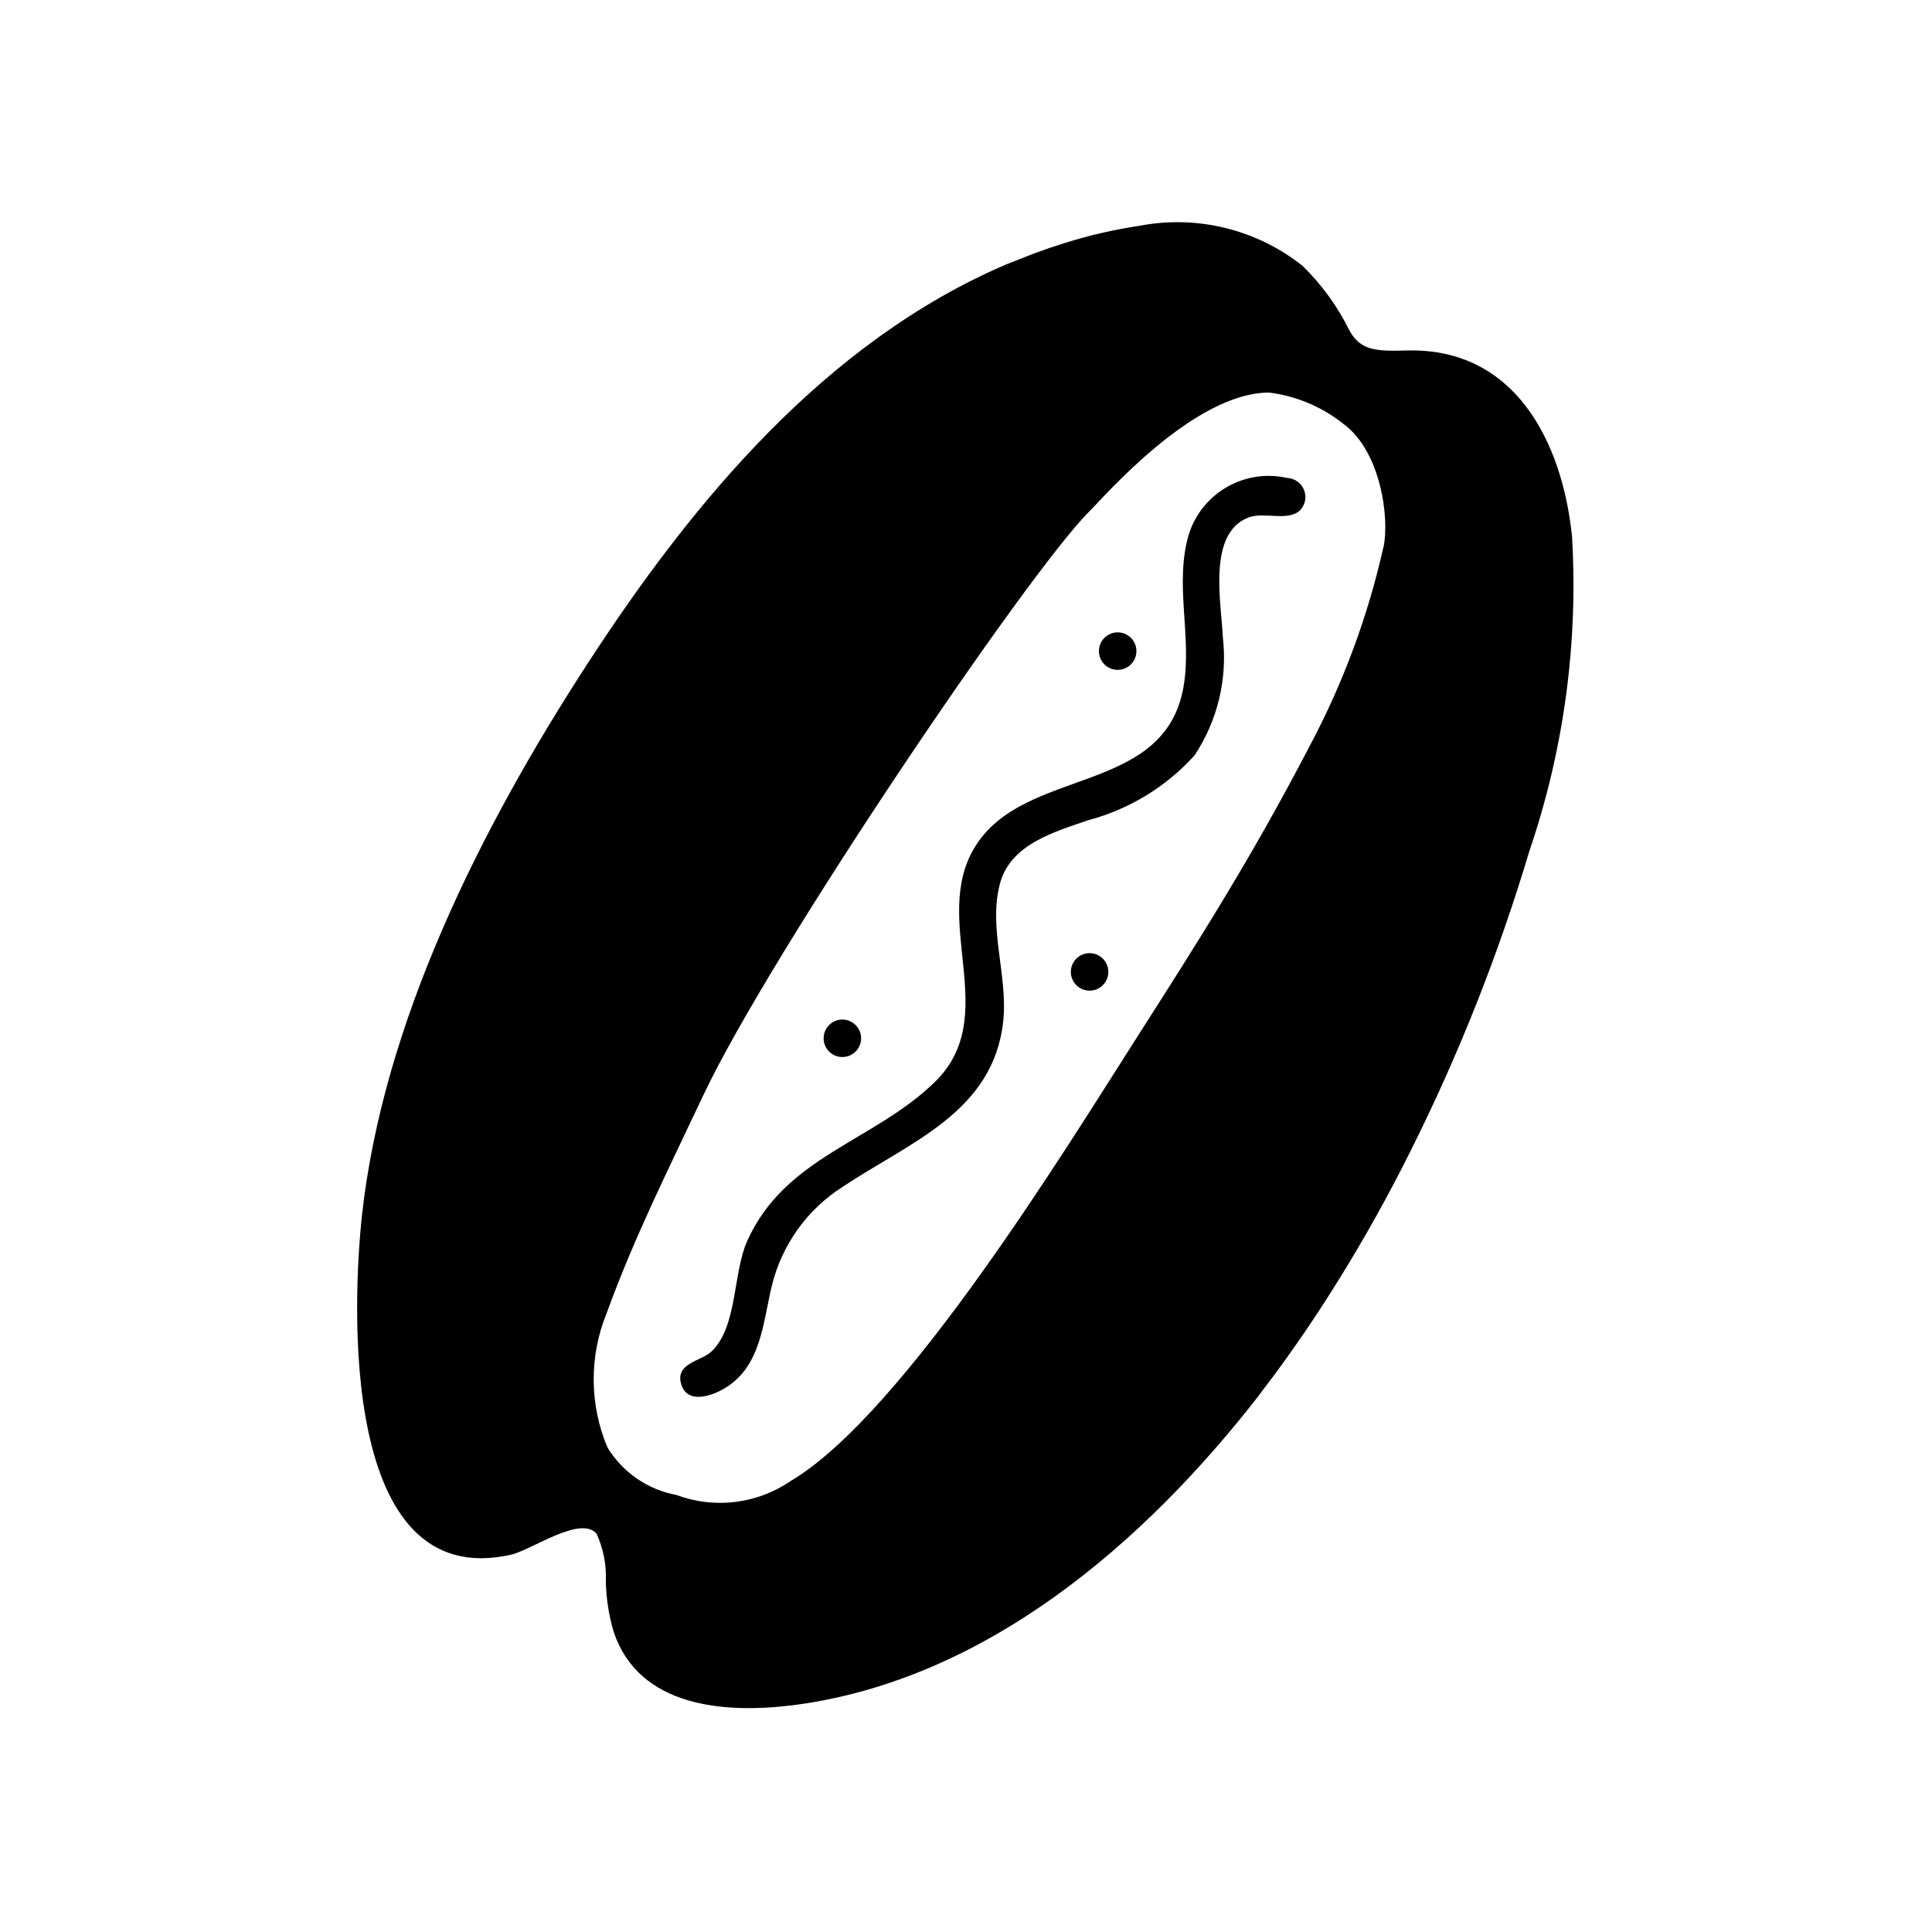 <?xml version="1.0" encoding="UTF-8"?>
<!-- Uploaded to: ICON Repo, www.iconrepo.com, Generator: ICON Repo Mixer Tools -->
<svg fill="#000000" width="800px" height="800px" version="1.1" viewBox="144 144 512 512" xmlns="http://www.w3.org/2000/svg">
 <g>
  <path d="m445.16 316.55c0 2.742-2.223 4.969-4.969 4.969-2.742 0-4.965-2.227-4.965-4.969 0-2.742 2.223-4.969 4.965-4.969 2.746 0 4.969 2.227 4.969 4.969zm-72.957 102.61c0 2.742-2.227 4.965-4.969 4.965s-4.965-2.223-4.965-4.965c0-2.746 2.223-4.969 4.965-4.969s4.969 2.223 4.969 4.969zm55.582-17.594c0-2.746 2.227-4.969 4.969-4.969 2.742 0 4.969 2.223 4.969 4.969 0 2.742-2.227 4.965-4.969 4.965-2.742 0-4.969-2.223-4.969-4.965zm60.828-122.41c-3.148 3.148-9.555 0.434-13.633 1.938-11.133 4.117-7.297 22.766-6.91 31.812l-0.004-0.004c1.27 10.984-1.387 22.062-7.5 31.277-7.531 8.34-17.324 14.309-28.191 17.184-9.047 3.148-20.578 6.352-23.371 16.793-3.148 11.699 2.117 24.402 0.875 36.352-2.535 24.223-24.789 32.141-42.547 44.004h-0.004c-9.43 5.996-16.168 15.418-18.797 26.285-2.363 9.785-2.816 21.254-12.383 27.055-3.41 2.078-10.109 4.449-11.652-1.133-1.543-5.582 5.352-5.91 8.156-8.66 6.816-6.644 5.559-20.656 9.359-29.164 10.004-22.41 33.527-26.348 49.75-42.172 17.902-17.461-1.211-42.637 10.484-62.078 13.012-21.648 50.285-13.617 55.387-42.562 2.363-13.383-2.551-27.434 1.48-40.691h0.004c1.719-5.25 5.336-9.668 10.141-12.391 4.805-2.723 10.449-3.559 15.836-2.34 1.969 0.082 3.711 1.301 4.465 3.117 0.754 1.82 0.387 3.91-0.945 5.363z"/>
  <path d="m560.59 286.05c-2.59-25.008-15.137-49.902-43.691-49.168-7.996 0.203-12.266 0.164-15.266-5.258h0.004c-3.148-6.387-7.356-12.191-12.445-17.172-12.191-9.68-28.008-13.555-43.297-10.602-6.668 0.996-13.246 2.512-19.68 4.535-2.762 0.855-5.496 1.785-8.203 2.793-0.789 0.285-6.644 2.637-7.422 2.922-47.84 20.516-82.98 62.859-110.7 105.48-28.613 43.988-54.426 95.59-59.984 146.69-2.363 22.043-6.297 100.07 39.508 89.742 5.441-1.219 18.375-10.531 22.688-5.559 1.781 3.914 2.617 8.188 2.449 12.484 0.078 4.606 0.785 9.18 2.102 13.594 6.715 19.883 29.238 21.602 47.176 19.406l0.953-0.117c50.145-6.699 92.102-42.289 123.34-82.656-1.938 2.457 2.906-3.891 3.574-4.785 1.73-2.348 3.434-4.707 5.109-7.086 4.199-5.961 8.207-12.035 12.027-18.223 6.91-11.137 13.285-22.578 19.121-34.328v-0.004c12.719-25.449 23.207-51.949 31.348-79.207 9.145-26.832 12.984-55.188 11.293-83.484zm-49.973 2.938h0.004c-4.106 18.305-10.648 35.977-19.453 52.543-15.258 29.34-29.277 51.438-46.035 77.633-17.98 28.117-61.559 99.566-91.652 117.36v0.004c-8.895 6.051-20.176 7.414-30.254 3.652-7.598-1.414-14.23-5.996-18.246-12.594-4.789-11.359-4.867-24.16-0.215-35.574 7.328-20.176 16.438-38.258 25.578-57.672 17.789-37.738 86.355-139.04 102.41-154.88 3.809-3.754 27.598-31.426 47.586-31.426 7.199 0.91 14.008 3.781 19.68 8.301 9.941 7.281 12.25 25.008 10.629 32.668z"/>
 </g>
</svg>